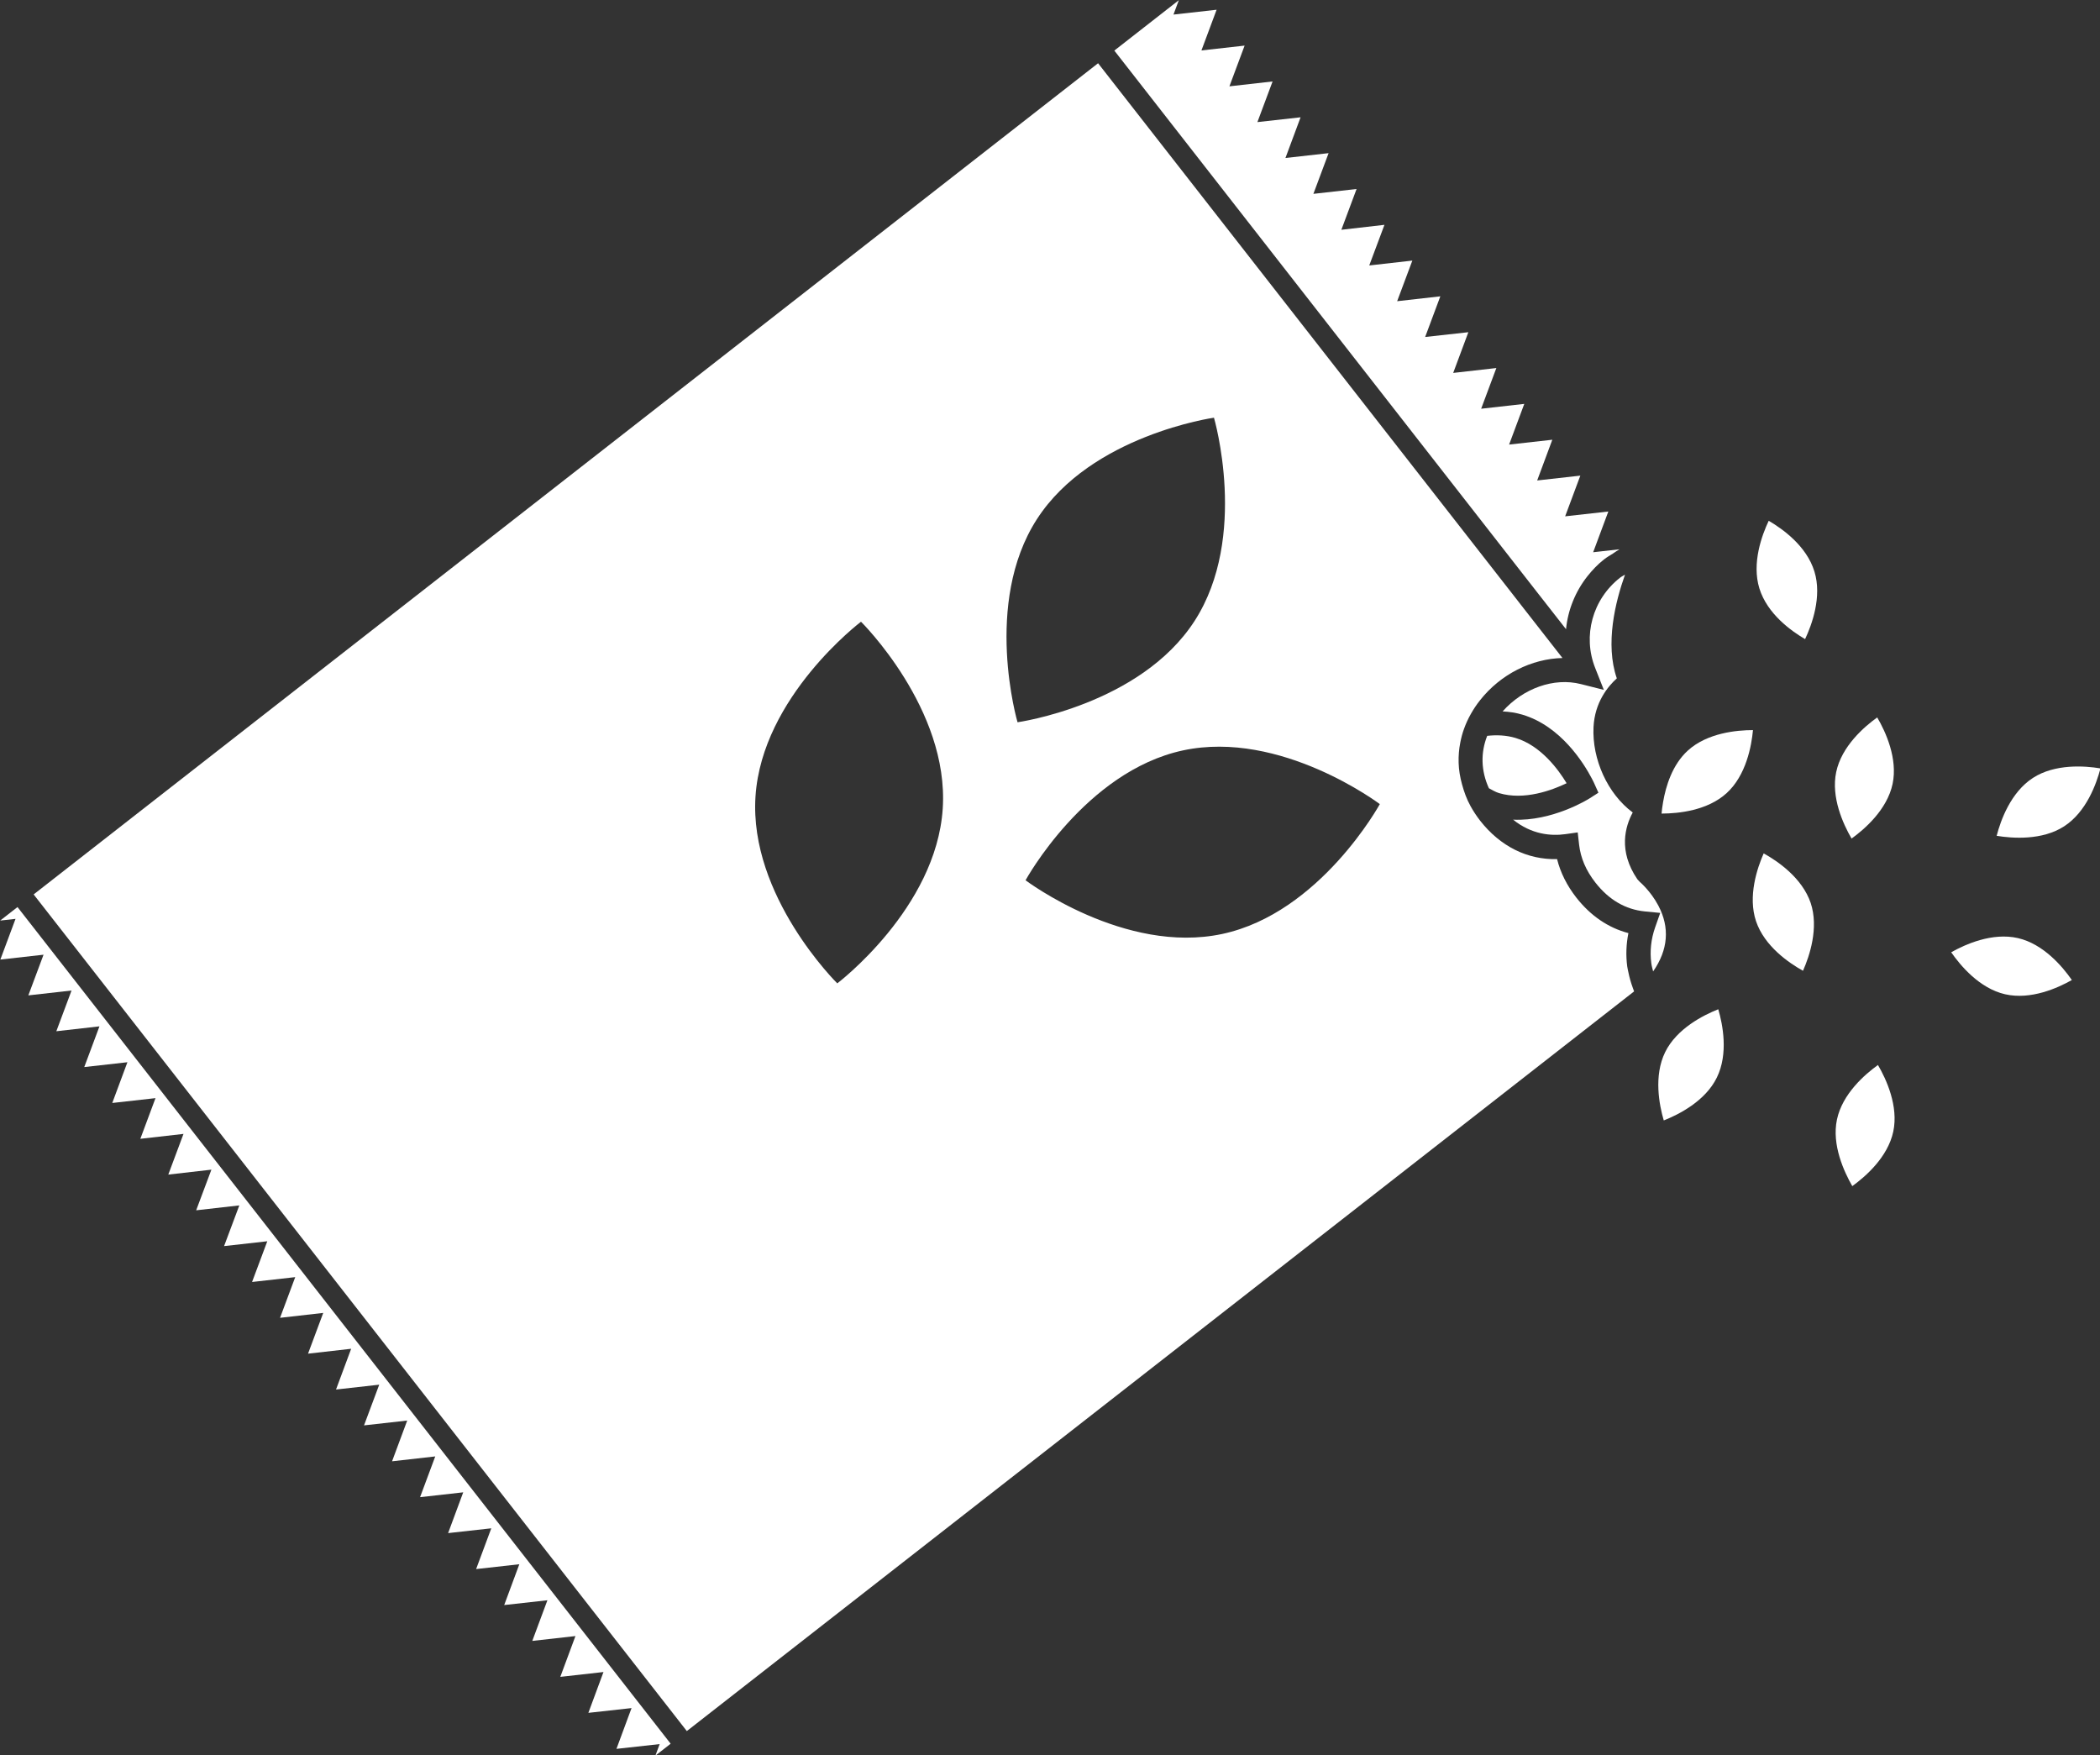 <?xml version="1.0" encoding="UTF-8" standalone="no"?><svg xmlns="http://www.w3.org/2000/svg" xmlns:xlink="http://www.w3.org/1999/xlink" fill="#000000" height="267.5" preserveAspectRatio="xMidYMid meet" version="1" viewBox="52.5 78.8 320.1 267.5" width="320.1" zoomAndPan="magnify"><rect x="52.5" y="78.8" width="320.1" height="267.5" fill="#333333" stroke="none"/><g fill="#ffffff" id="change1_1"><path d="M 295.645 180.586 L 296.969 183.941 L 293.469 183.059 C 289.359 182.02 284.68 183.699 281.539 187.223 C 282.547 187.277 283.559 187.418 284.566 187.723 C 290.402 189.461 293.898 195.09 295.129 197.434 C 295.375 197.891 295.492 198.16 295.492 198.16 L 296.145 199.613 L 294.801 200.477 C 294.531 200.648 289.117 204 283.141 203.723 C 285.945 205.984 288.914 206.238 291.105 205.93 L 292.988 205.664 L 293.203 207.555 C 293.434 209.543 294.23 211.457 295.684 213.312 C 297.738 215.938 300.27 217.418 303.219 217.707 L 305.566 217.934 L 304.785 220.156 C 304.16 221.949 303.965 223.781 304.207 225.605 C 304.262 226.035 304.383 226.438 304.484 226.855 C 306.777 223.543 307.047 220.176 305.281 216.824 C 304.109 214.598 302.453 213.211 302.441 213.195 L 302.086 212.812 C 299.125 208.48 300.234 204.738 301.375 202.629 C 297.559 199.801 295.164 194.543 295.398 189.617 C 295.582 185.859 297.57 183.434 298.949 182.188 C 297.141 176.949 298.715 170.547 300.199 166.379 C 299.957 166.539 299.684 166.656 299.453 166.836 C 295.223 170.141 293.727 175.738 295.645 180.586" fill="inherit"/><path d="M 279.449 198.934 C 279.961 199.199 280.441 199.508 281 199.676 C 284.844 200.824 289.094 199.23 291.297 198.168 C 290.059 196.113 287.367 192.422 283.508 191.27 C 282.074 190.84 280.602 190.793 279.191 190.949 C 278.168 193.543 278.246 196.285 279.449 198.934" fill="inherit"/><path d="M 328.496 216.406 C 327.191 212.586 323.477 210.051 321.336 208.863 C 320.348 211.098 318.895 215.395 320.168 219.199 C 321.457 223.023 325.199 225.57 327.328 226.754 C 328.316 224.52 329.773 220.219 328.496 216.406" fill="inherit"/><path d="M 358.129 230.332 C 362.062 231.234 366.184 229.367 368.309 228.164 C 366.914 226.156 364.008 222.676 360.09 221.773 C 356.16 220.875 352.039 222.738 349.918 223.934 C 351.312 225.945 354.219 229.434 358.129 230.332" fill="inherit"/><path d="M 314.414 232.617 C 312.141 233.52 308.082 235.559 306.316 239.156 C 304.543 242.785 305.418 247.223 306.105 249.562 C 308.383 248.664 312.434 246.629 314.199 243.023 C 315.977 239.395 315.098 234.957 314.414 232.617" fill="inherit"/><path d="M 334.73 206.602 C 336.719 205.176 340.145 202.203 340.984 198.281 C 341.797 194.422 339.934 190.34 338.641 188.141 C 336.652 189.566 333.219 192.531 332.391 196.457 C 331.574 200.32 333.457 204.406 334.73 206.602" fill="inherit"/><path d="M 306 201.059 C 305.891 201.691 305.812 202.293 305.77 202.793 L 305.871 202.793 C 308.332 202.781 312.766 202.352 315.695 199.672 C 318.656 196.969 319.48 192.508 319.703 190.074 C 317.258 190.074 312.738 190.488 309.773 193.191 C 307.41 195.348 306.422 198.59 306 201.059" fill="inherit"/><path d="M 338.754 241.113 C 336.766 242.539 333.328 245.508 332.504 249.43 C 331.688 253.285 333.578 257.363 334.84 259.574 C 336.824 258.145 340.258 255.18 341.09 251.254 C 341.91 247.391 340.031 243.289 338.754 241.113" fill="inherit"/><path d="M 356.848 206.184 C 359.262 206.582 363.785 206.91 367.145 204.73 C 370.516 202.543 372.051 198.273 372.672 195.91 C 370.258 195.512 365.734 195.184 362.371 197.363 C 358.988 199.562 357.461 203.816 356.848 206.184" fill="inherit"/><path d="M 320.68 168.477 C 321.887 172.379 325.551 174.977 327.648 176.207 C 328.688 173.996 330.25 169.73 329.07 165.902 C 327.863 161.98 324.199 159.402 322.102 158.172 C 321.055 160.379 319.496 164.637 320.68 168.477" fill="inherit"/><path d="M 287.023 169.348 L 288.152 170.789 L 291.207 174.695 C 291.496 171.754 292.633 168.941 294.484 166.602 C 295.219 165.68 296.043 164.805 297 164.059 C 297.441 163.711 297.902 163.457 298.355 163.168 C 298.691 162.953 299.016 162.699 299.352 162.516 L 295.344 162.965 L 295.68 162.062 L 297.656 156.758 L 291.074 157.492 L 293.387 151.289 L 286.809 152.027 L 289.117 145.82 L 282.531 146.555 L 284.844 140.355 L 278.27 141.094 L 280.586 134.891 L 274.008 135.637 L 276.32 129.43 L 269.734 130.16 L 272.047 123.961 L 265.465 124.707 L 267.781 118.516 L 261.211 119.258 L 263.531 113.066 L 256.961 113.82 L 259.281 107.605 L 252.699 108.344 L 255.016 102.141 L 248.438 102.879 L 250.746 96.676 L 244.164 97.41 L 246.477 91.215 L 239.898 91.957 L 242.215 85.75 L 235.633 86.488 L 237.945 80.285 L 231.371 81.02 L 232.188 78.828 L 222.355 86.508 L 285.883 167.887 L 287.023 169.348" fill="inherit"/><path d="M 139.141 238.383 C 139.859 238.551 140.539 238.633 141.203 238.613 C 141.867 238.59 142.398 238.43 142.793 238.117 C 143.355 237.68 143.73 237.223 143.934 236.734 C 144.141 236.246 144.117 235.855 143.887 235.559 C 143.473 235.027 143.016 234.648 142.52 234.43 C 142.027 234.207 141.523 234.09 141.012 234.082 C 140.492 234.074 139.973 234.152 139.445 234.312 C 138.926 234.469 138.426 234.668 137.953 234.906 C 137.484 235.145 137.043 235.406 136.645 235.676 C 136.234 235.953 135.898 236.199 135.625 236.41 C 135.977 236.859 136.473 237.254 137.109 237.605 C 137.75 237.953 138.434 238.211 139.141 238.383" fill="inherit"/><path d="M 163.141 269.293 C 163.594 268.918 164.066 268.527 164.551 268.129 C 165.039 267.73 165.484 267.363 165.887 267.043 C 166.289 266.719 166.617 266.445 166.871 266.23 C 167.121 266.016 167.238 265.902 167.215 265.902 C 166.176 265.391 165.082 265.074 163.941 264.945 C 162.785 264.812 161.668 264.832 160.578 264.992 C 159.484 265.156 158.473 265.422 157.527 265.801 C 156.582 266.18 155.805 266.605 155.184 267.094 C 154.938 267.285 154.707 267.512 154.508 267.758 C 154.301 268.008 154.156 268.285 154.07 268.59 C 153.988 268.895 153.988 269.23 154.082 269.598 C 154.176 269.965 154.391 270.367 154.727 270.805 C 154.902 271.027 155.129 271.199 155.41 271.332 C 155.688 271.461 155.996 271.555 156.332 271.613 C 156.668 271.672 157.02 271.699 157.387 271.699 C 157.758 271.703 158.125 271.68 158.488 271.637 C 159.328 271.535 160.227 271.348 161.168 271.074 C 161.312 270.902 161.559 270.656 161.922 270.336 C 162.277 270.012 162.691 269.664 163.141 269.293" fill="inherit"/><path d="M 189.676 262.609 C 190.344 262.094 190.766 261.672 190.93 261.348 C 191.098 261.027 191.094 260.754 190.922 260.531 C 190.609 260.137 190.078 259.977 189.32 260.039 C 188.574 260.109 187.711 260.324 186.734 260.688 C 185.758 261.051 184.73 261.508 183.641 262.055 C 182.555 262.602 181.523 263.16 180.547 263.727 C 179.566 264.285 178.691 264.812 177.926 265.289 C 177.16 265.766 176.625 266.109 176.309 266.312 C 175.66 266.738 175.047 267.156 174.453 267.566 C 173.867 267.977 173.332 268.355 172.859 268.703 C 172.387 269.059 171.977 269.367 171.629 269.637 C 171.281 269.91 171.016 270.121 170.824 270.266 L 170.645 270.406 C 172.801 269.855 174.922 269.254 176.984 268.602 C 177.859 268.316 178.773 268.008 179.715 267.676 C 180.664 267.344 181.605 266.988 182.523 266.609 C 183.445 266.23 184.332 265.828 185.188 265.418 C 186.035 264.996 186.816 264.566 187.523 264.113 C 188.445 263.512 189.16 263.016 189.676 262.609" fill="inherit"/><path d="M 150.57 253.02 C 151.285 253.188 151.969 253.266 152.633 253.246 C 153.297 253.23 153.828 253.066 154.219 252.758 C 154.781 252.316 155.164 251.855 155.359 251.371 C 155.562 250.887 155.547 250.492 155.316 250.195 C 154.898 249.66 154.441 249.285 153.941 249.066 C 153.453 248.84 152.945 248.727 152.438 248.715 C 151.922 248.711 151.398 248.785 150.875 248.949 C 150.355 249.105 149.855 249.305 149.383 249.547 C 148.91 249.781 148.473 250.043 148.074 250.312 C 147.668 250.59 147.324 250.836 147.055 251.051 C 147.406 251.492 147.898 251.891 148.535 252.242 C 149.18 252.586 149.855 252.844 150.57 253.02" fill="inherit"/><path d="M 174.844 290.402 C 175.16 290.086 175.449 289.773 175.711 289.453 C 175.973 289.137 176.215 288.832 176.43 288.535 C 176.645 288.238 176.832 287.977 176.977 287.762 L 168.484 286.699 C 168.605 286.848 168.633 287.086 168.594 287.414 C 168.547 287.734 168.504 288.105 168.465 288.516 C 168.426 288.922 168.438 289.355 168.484 289.809 C 168.547 290.27 168.727 290.695 169.035 291.086 C 169.414 291.57 169.812 291.906 170.219 292.098 C 170.625 292.285 171.039 292.371 171.445 292.352 C 171.859 292.332 172.273 292.219 172.68 292.016 C 173.094 291.812 173.488 291.562 173.875 291.266 C 174.211 291.004 174.535 290.715 174.844 290.402" fill="inherit"/><path d="M 52.527 219.102 L 54.867 218.84 L 52.555 225.043 L 59.137 224.305 L 56.82 230.504 L 63.406 229.762 L 61.086 235.969 L 67.66 235.223 L 65.344 241.43 L 71.922 240.691 L 69.613 246.902 L 76.203 246.164 L 73.891 252.363 L 80.469 251.617 L 78.152 257.816 L 84.723 257.066 L 82.402 263.258 L 88.98 262.512 L 86.656 268.715 L 93.242 267.977 L 90.922 274.184 L 97.5 273.445 L 95.188 279.645 L 101.77 278.898 L 99.453 285.109 L 106.027 284.363 L 103.719 290.574 L 110.305 289.836 L 107.988 296.039 L 114.57 295.301 L 112.262 301.512 L 118.844 300.77 L 116.531 306.98 L 123.109 306.242 L 120.805 312.457 L 127.387 311.727 L 125.074 317.938 L 131.66 317.203 L 129.355 323.422 L 135.941 322.691 L 133.637 328.887 L 140.215 328.148 L 137.906 334.367 L 144.488 333.629 L 142.184 339.852 L 148.766 339.125 L 146.465 345.34 L 153.051 344.613 L 152.402 346.371 L 154.727 344.555 L 55.168 217.043 L 52.527 219.102" fill="inherit"/><path d="M 237.543 142.461 C 237.543 142.461 242.859 160.605 234.598 173.422 C 226.332 186.242 207.602 188.879 207.602 188.879 C 207.602 188.879 202.285 170.742 210.555 157.926 C 218.824 145.105 237.543 142.461 237.543 142.461 Z M 180.125 228.672 C 180.125 228.672 166.66 215.395 167.66 200.176 C 168.656 184.957 183.742 173.555 183.742 173.555 C 183.742 173.555 197.199 186.832 196.199 202.047 C 195.203 217.266 180.125 228.672 180.125 228.672 Z M 232.816 193.168 C 247.73 189.965 262.824 201.352 262.824 201.352 C 262.824 201.352 253.746 217.93 238.828 221.137 C 223.922 224.344 208.824 212.961 208.824 212.961 C 208.824 212.961 217.91 196.375 232.816 193.168 Z M 301.582 229.898 C 301.504 229.715 301.457 229.531 301.387 229.355 C 301.098 228.574 300.879 227.801 300.719 227.012 C 300.656 226.703 300.578 226.398 300.535 226.086 C 300.312 224.391 300.379 222.688 300.715 221.012 C 297.656 220.215 294.938 218.367 292.766 215.586 C 291.348 213.77 290.355 211.789 289.844 209.738 C 285.289 209.84 281.184 207.793 278.109 203.871 C 277.566 203.168 277.086 202.441 276.672 201.695 C 276.066 200.609 275.664 199.48 275.355 198.344 C 275.055 197.258 274.867 196.156 274.836 195.059 C 274.805 194.023 274.887 192.988 275.09 191.969 C 275.23 191.254 275.41 190.543 275.672 189.844 C 275.941 189.098 276.277 188.359 276.68 187.645 C 277.078 186.93 277.543 186.227 278.074 185.555 C 281.234 181.535 285.98 179.195 290.664 179.086 L 285.785 172.84 L 284.645 171.383 L 283.512 169.926 L 219.879 88.438 L 57.629 215.117 L 157.191 342.629 L 300.301 230.898 L 301.582 229.898" fill="inherit"/></g></svg>
